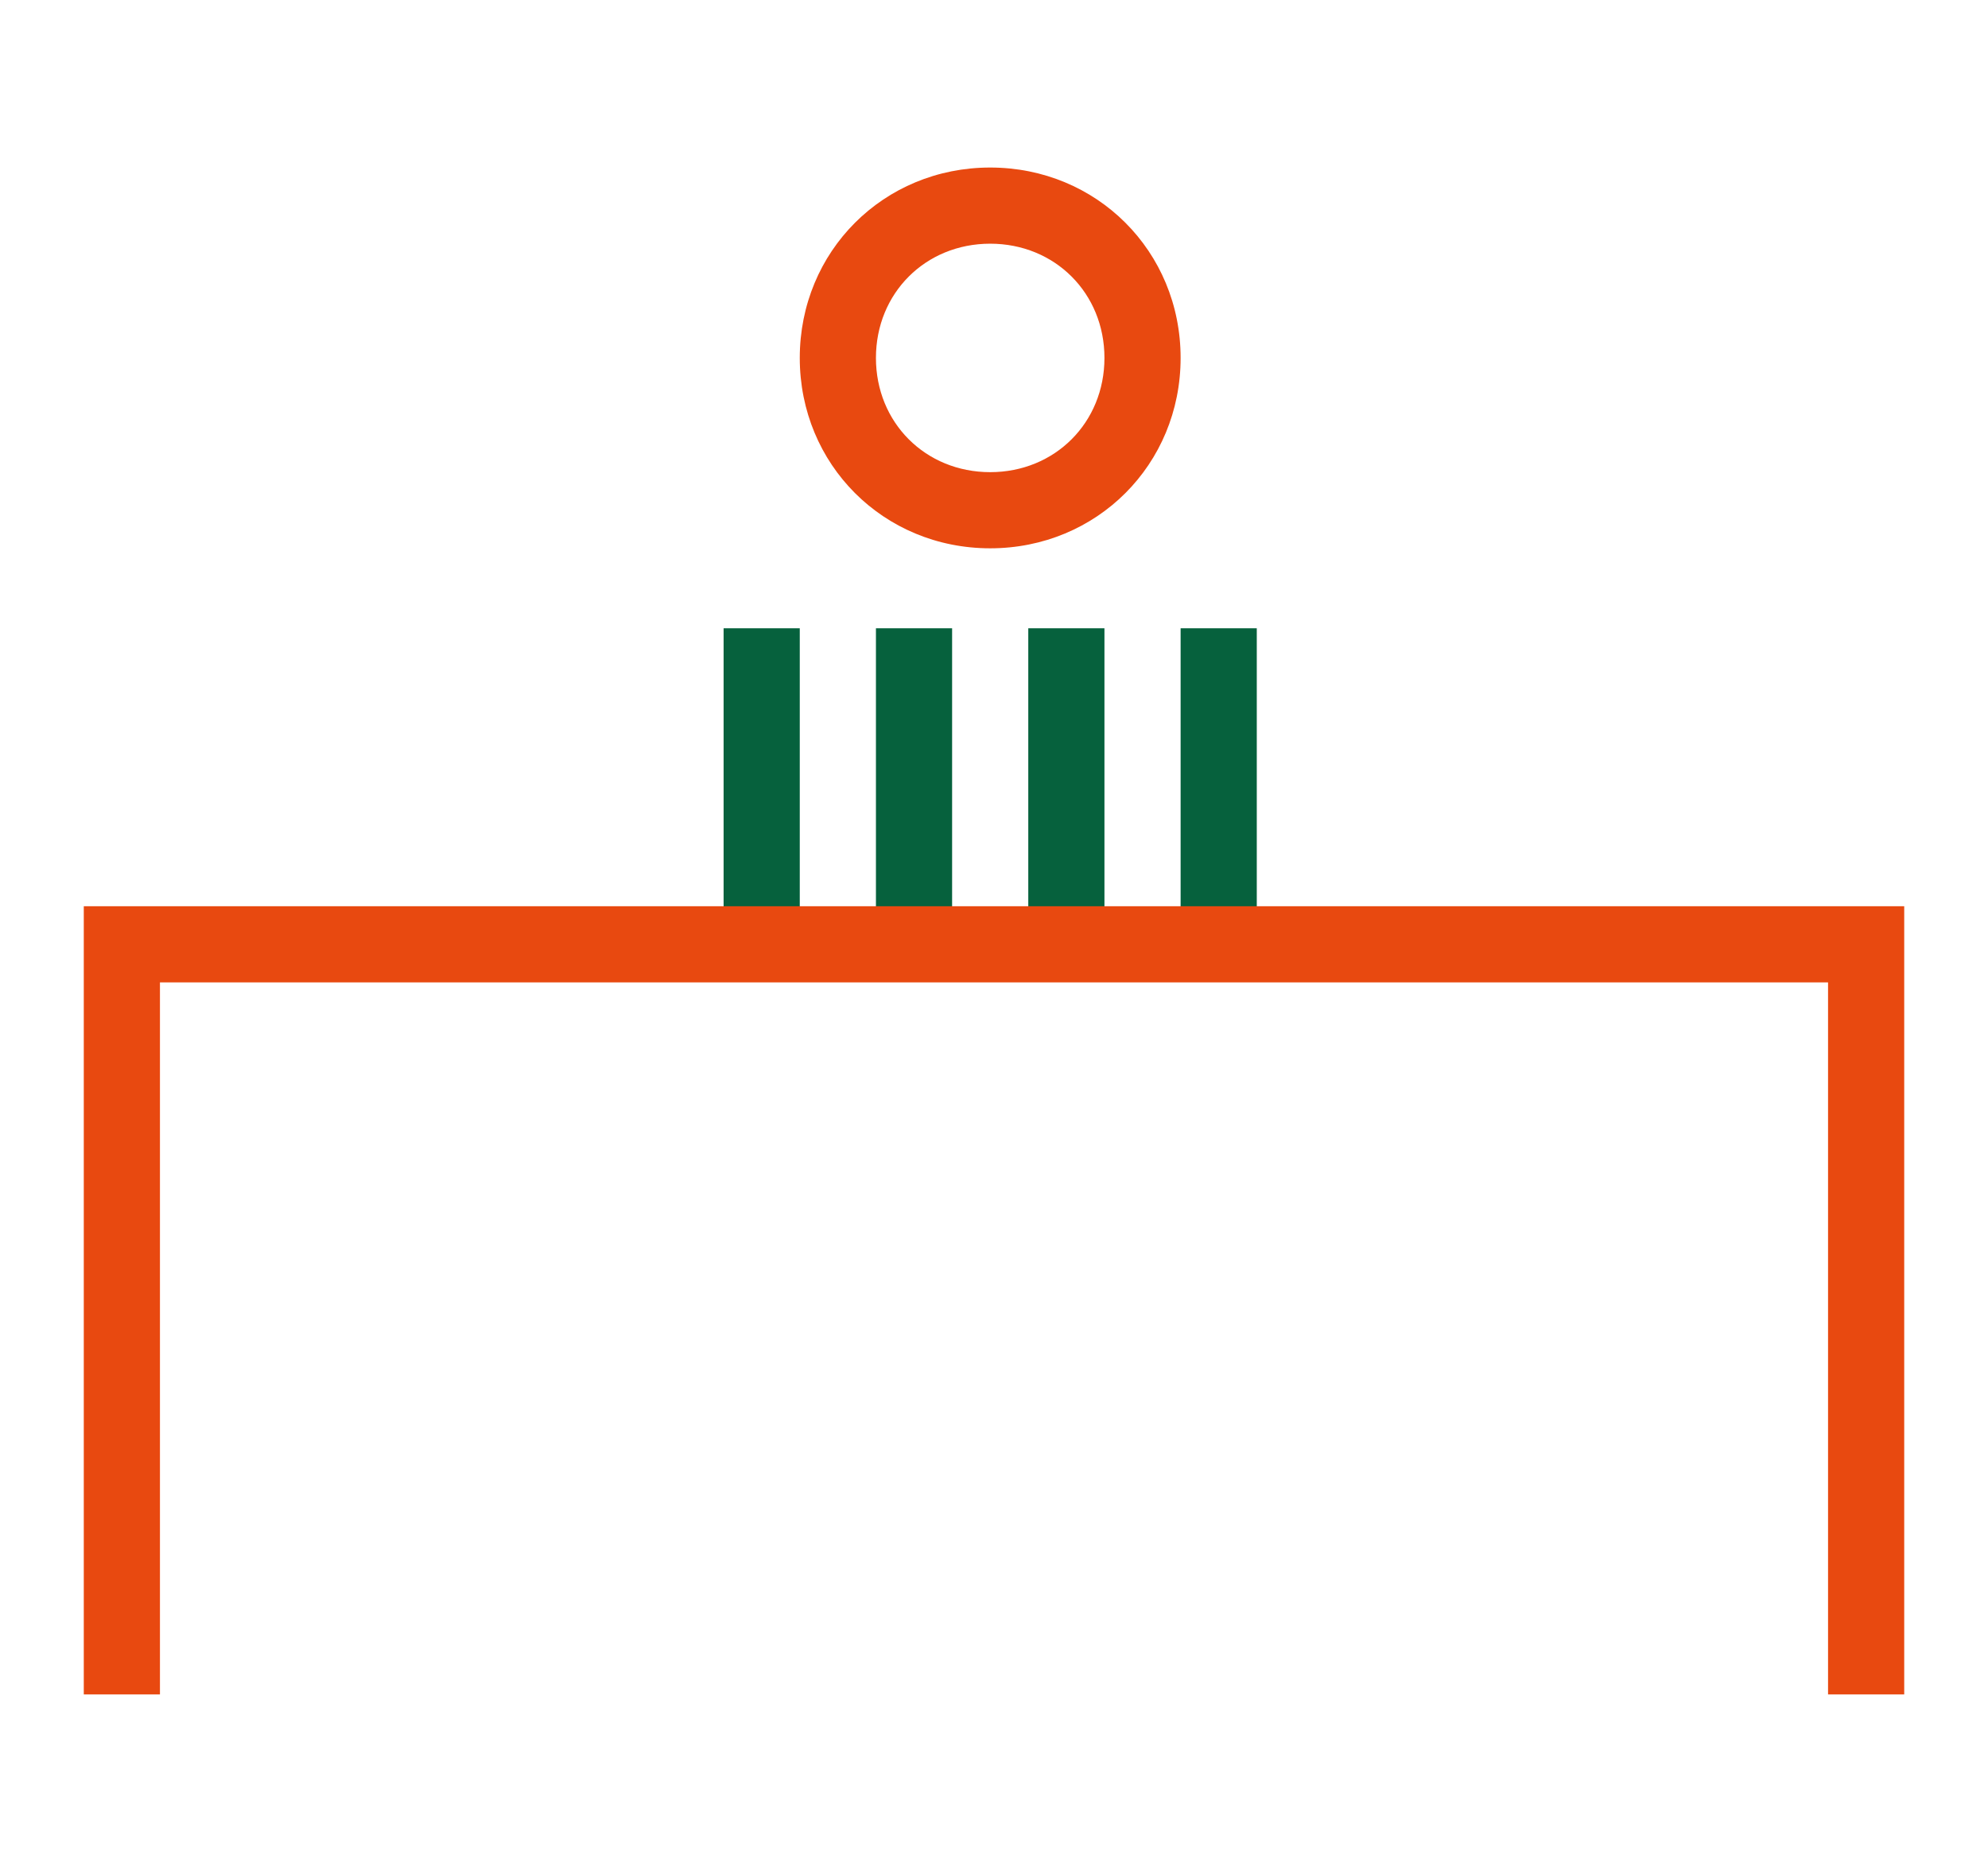 <?xml version="1.0" encoding="UTF-8"?>
<svg xmlns="http://www.w3.org/2000/svg" id="Layer_1" data-name="Layer 1" version="1.1" viewBox="0 0 52.2 48.9">
  <defs>
    <style>
      .cls-1 {
        fill: #e84910;
      }

      .cls-1, .cls-2 {
        stroke-width: 0px;
      }

      .cls-2 {
        fill: #06613d;
      }
    </style>
  </defs>
  <path class="cls-1" d="M26,14.4c-2.8,0-5-2.2-5-5s2.2-5,5-5,5,2.2,5,5-2.2,5-5,5ZM26,6.4c-1.7,0-3,1.3-3,3s1.3,3,3,3,3-1.3,3-3-1.3-3-3-3Z"></path>
  <path class="cls-2" d="M33,24.8h-2v-8.3h2v8.3ZM29,24.8h-2v-8.3h2v8.3ZM25,24.8h-2v-8.3h2v8.3ZM21,24.8h-2v-8.3h2v8.3Z"></path>
  <polygon class="cls-1" points="50 44.5 48 44.5 48 25.8 4.2 25.8 4.2 44.5 2.2 44.5 2.2 23.8 50 23.8 50 44.5"></polygon>
</svg>

